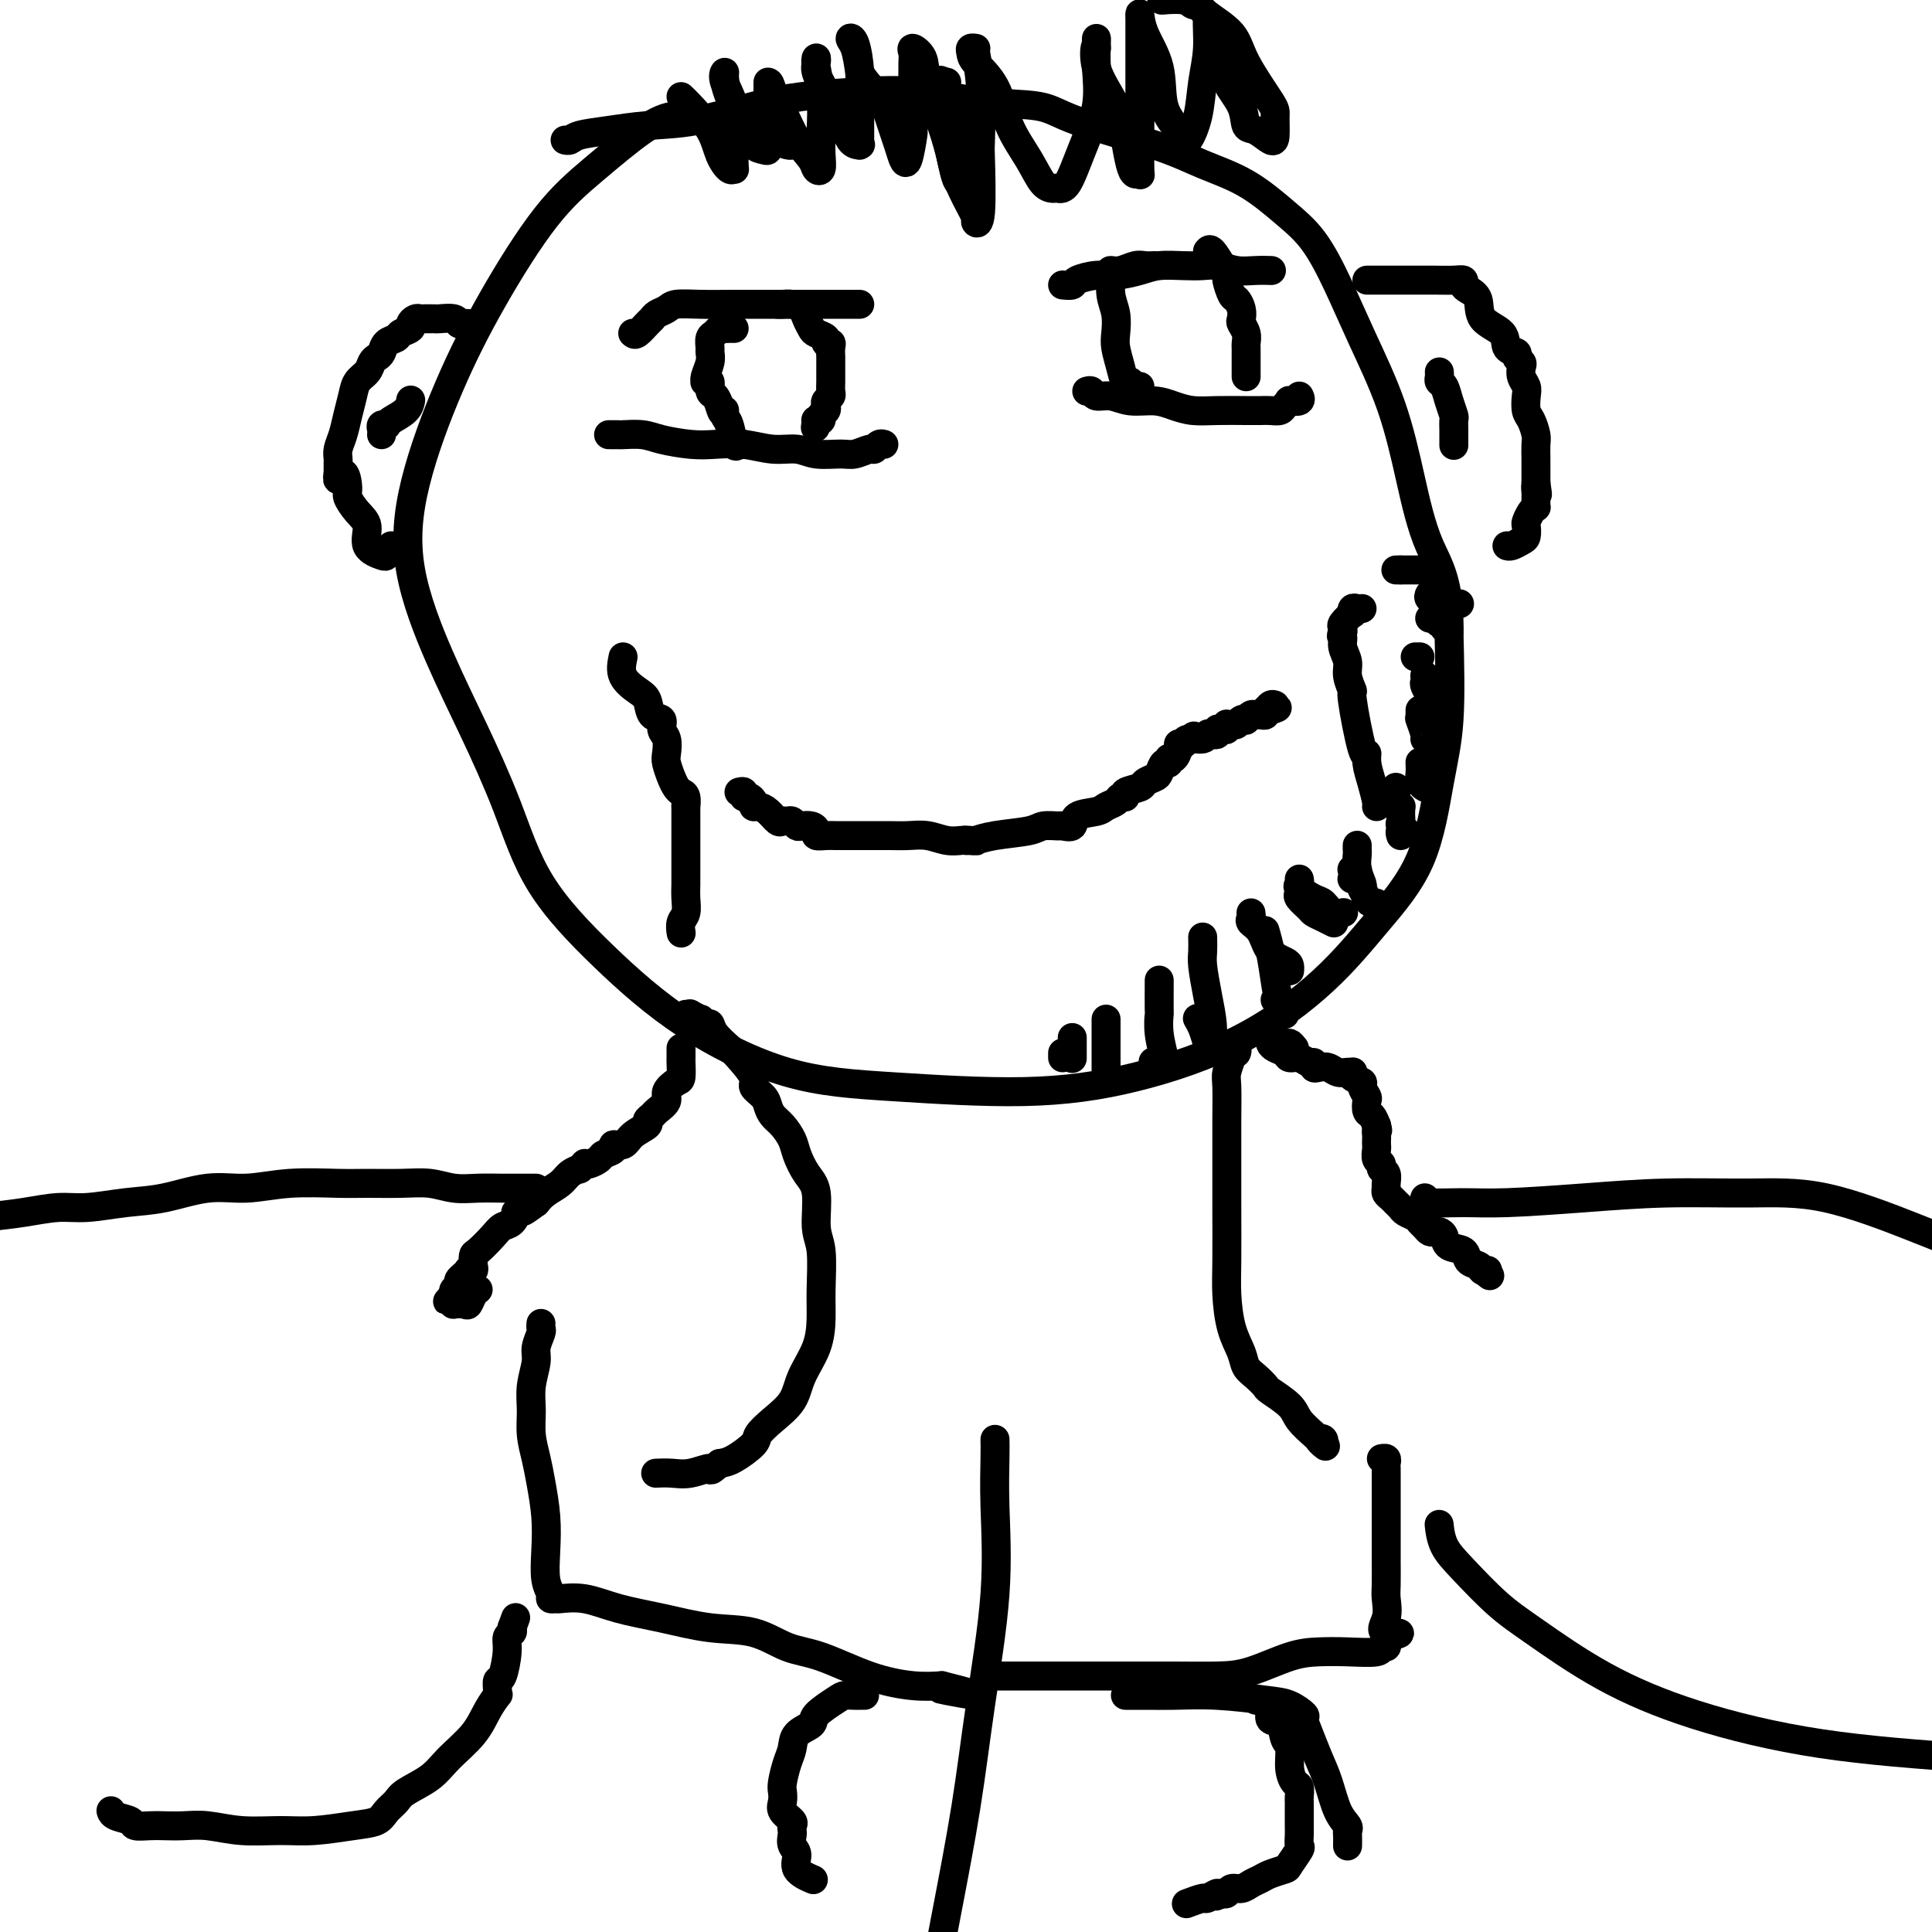 <svg viewBox='0 0 400 400' version='1.1' xmlns='http://www.w3.org/2000/svg' xmlns:xlink='http://www.w3.org/1999/xlink'><g fill='none' stroke='#000000' stroke-width='6' stroke-linecap='round' stroke-linejoin='round'><path d='M165,30c-0.384,-0.026 -0.768,-0.052 -1,0c-0.232,0.052 -0.311,0.183 -1,0c-0.689,-0.183 -1.988,-0.681 -3,-1c-1.012,-0.319 -1.736,-0.459 -3,-1c-1.264,-0.541 -3.069,-1.484 -5,-2c-1.931,-0.516 -3.988,-0.605 -6,-1c-2.012,-0.395 -3.977,-1.096 -6,-1c-2.023,0.096 -4.103,0.990 -7,3c-2.897,2.010 -6.611,5.135 -10,8c-3.389,2.865 -6.454,5.471 -10,10c-3.546,4.529 -7.574,10.982 -11,17c-3.426,6.018 -6.250,11.603 -9,18c-2.750,6.397 -5.426,13.607 -7,20c-1.574,6.393 -2.045,11.971 -1,18c1.045,6.029 3.605,12.511 6,18c2.395,5.489 4.625,9.986 7,15c2.375,5.014 4.894,10.544 7,16c2.106,5.456 3.797,10.837 7,16c3.203,5.163 7.918,10.107 13,15c5.082,4.893 10.532,9.736 17,14c6.468,4.264 13.954,7.949 21,10c7.046,2.051 13.651,2.469 22,3c8.349,0.531 18.441,1.176 27,1c8.559,-0.176 15.584,-1.171 23,-3c7.416,-1.829 15.222,-4.491 22,-8c6.778,-3.509 12.527,-7.864 17,-12c4.473,-4.136 7.668,-8.053 11,-12c3.332,-3.947 6.800,-7.924 9,-13c2.200,-5.076 3.131,-11.251 4,-16c0.869,-4.749 1.677,-8.071 2,-13c0.323,-4.929 0.162,-11.464 0,-18'/><path d='M300,131c0.221,-10.692 -2.225,-13.920 -4,-18c-1.775,-4.080 -2.879,-9.010 -4,-14c-1.121,-4.990 -2.261,-10.041 -4,-15c-1.739,-4.959 -4.079,-9.828 -6,-14c-1.921,-4.172 -3.425,-7.648 -5,-11c-1.575,-3.352 -3.222,-6.579 -5,-9c-1.778,-2.421 -3.686,-4.034 -6,-6c-2.314,-1.966 -5.032,-4.285 -8,-6c-2.968,-1.715 -6.185,-2.825 -9,-4c-2.815,-1.175 -5.227,-2.413 -10,-4c-4.773,-1.587 -11.905,-3.522 -16,-5c-4.095,-1.478 -5.152,-2.499 -8,-3c-2.848,-0.501 -7.487,-0.483 -12,-1c-4.513,-0.517 -8.899,-1.568 -13,-2c-4.101,-0.432 -7.917,-0.246 -12,0c-4.083,0.246 -8.431,0.552 -12,1c-3.569,0.448 -6.357,1.037 -10,2c-3.643,0.963 -8.142,2.300 -12,3c-3.858,0.700 -7.076,0.762 -10,1c-2.924,0.238 -5.554,0.652 -8,1c-2.446,0.348 -4.707,0.629 -6,1c-1.293,0.371 -1.617,0.831 -2,1c-0.383,0.169 -0.824,0.048 -1,0c-0.176,-0.048 -0.088,-0.024 0,0'/><path d='M129,136c-0.283,1.388 -0.565,2.777 0,4c0.565,1.223 1.979,2.281 3,3c1.021,0.719 1.650,1.097 2,2c0.350,0.903 0.420,2.329 1,3c0.580,0.671 1.671,0.587 2,1c0.329,0.413 -0.105,1.321 0,2c0.105,0.679 0.749,1.127 1,2c0.251,0.873 0.108,2.171 0,3c-0.108,0.829 -0.183,1.190 0,2c0.183,0.810 0.623,2.068 1,3c0.377,0.932 0.689,1.538 1,2c0.311,0.462 0.619,0.778 1,1c0.381,0.222 0.834,0.348 1,1c0.166,0.652 0.044,1.829 0,2c-0.044,0.171 -0.012,-0.663 0,0c0.012,0.663 0.003,2.824 0,4c-0.003,1.176 -0.001,1.367 0,2c0.001,0.633 0.001,1.706 0,3c-0.001,1.294 -0.004,2.807 0,4c0.004,1.193 0.015,2.064 0,3c-0.015,0.936 -0.057,1.936 0,3c0.057,1.064 0.211,2.192 0,3c-0.211,0.808 -0.788,1.294 -1,2c-0.212,0.706 -0.061,1.630 0,2c0.061,0.370 0.030,0.185 0,0'/><path d='M153,164c0.445,-0.119 0.889,-0.238 1,0c0.111,0.238 -0.112,0.834 0,1c0.112,0.166 0.557,-0.097 1,0c0.443,0.097 0.882,0.555 1,1c0.118,0.445 -0.085,0.875 0,1c0.085,0.125 0.456,-0.057 1,0c0.544,0.057 1.259,0.354 2,1c0.741,0.646 1.508,1.641 2,2c0.492,0.359 0.708,0.082 1,0c0.292,-0.082 0.659,0.030 1,0c0.341,-0.030 0.656,-0.201 1,0c0.344,0.201 0.718,0.776 1,1c0.282,0.224 0.474,0.099 1,0c0.526,-0.099 1.387,-0.170 2,0c0.613,0.170 0.978,0.581 1,1c0.022,0.419 -0.299,0.844 0,1c0.299,0.156 1.216,0.042 2,0c0.784,-0.042 1.434,-0.011 2,0c0.566,0.011 1.050,0.002 2,0c0.950,-0.002 2.368,0.003 4,0c1.632,-0.003 3.477,-0.015 5,0c1.523,0.015 2.723,0.056 4,0c1.277,-0.056 2.631,-0.211 4,0c1.369,0.211 2.753,0.788 4,1c1.247,0.212 2.356,0.061 3,0c0.644,-0.061 0.822,-0.030 1,0'/><path d='M200,174c4.432,0.158 1.012,0.054 0,0c-1.012,-0.054 0.385,-0.057 1,0c0.615,0.057 0.449,0.173 1,0c0.551,-0.173 1.820,-0.635 4,-1c2.180,-0.365 5.271,-0.632 7,-1c1.729,-0.368 2.095,-0.837 3,-1c0.905,-0.163 2.347,-0.018 3,0c0.653,0.018 0.517,-0.089 1,0c0.483,0.089 1.586,0.375 2,0c0.414,-0.375 0.138,-1.411 1,-2c0.862,-0.589 2.863,-0.731 4,-1c1.137,-0.269 1.412,-0.663 2,-1c0.588,-0.337 1.489,-0.615 2,-1c0.511,-0.385 0.633,-0.877 1,-1c0.367,-0.123 0.981,0.121 1,0c0.019,-0.121 -0.556,-0.609 0,-1c0.556,-0.391 2.243,-0.687 3,-1c0.757,-0.313 0.585,-0.643 1,-1c0.415,-0.357 1.417,-0.741 2,-1c0.583,-0.259 0.747,-0.393 1,-1c0.253,-0.607 0.593,-1.686 1,-2c0.407,-0.314 0.879,0.136 1,0c0.121,-0.136 -0.108,-0.860 0,-1c0.108,-0.140 0.555,0.303 1,0c0.445,-0.303 0.889,-1.351 1,-2c0.111,-0.649 -0.111,-0.900 0,-1c0.111,-0.100 0.556,-0.050 1,0'/><path d='M245,154c3.833,-2.833 1.917,-1.417 0,0'/><path d='M245,154c0.058,-0.242 0.201,-0.849 1,-1c0.799,-0.151 2.252,0.152 3,0c0.748,-0.152 0.792,-0.759 1,-1c0.208,-0.241 0.581,-0.116 1,0c0.419,0.116 0.883,0.223 1,0c0.117,-0.223 -0.113,-0.778 0,-1c0.113,-0.222 0.569,-0.112 1,0c0.431,0.112 0.836,0.227 1,0c0.164,-0.227 0.085,-0.797 0,-1c-0.085,-0.203 -0.176,-0.041 0,0c0.176,0.041 0.621,-0.041 1,0c0.379,0.041 0.693,0.203 1,0c0.307,-0.203 0.607,-0.772 1,-1c0.393,-0.228 0.879,-0.114 1,0c0.121,0.114 -0.121,0.228 0,0c0.121,-0.228 0.606,-0.797 1,-1c0.394,-0.203 0.697,-0.041 1,0c0.303,0.041 0.607,-0.041 1,0c0.393,0.041 0.875,0.203 1,0c0.125,-0.203 -0.107,-0.772 0,-1c0.107,-0.228 0.554,-0.114 1,0'/><path d='M263,147c2.801,-1.022 0.802,-0.078 0,0c-0.802,0.078 -0.408,-0.710 0,-1c0.408,-0.290 0.831,-0.083 1,0c0.169,0.083 0.085,0.041 0,0'/><path d='M126,90c0.832,-0.006 1.664,-0.012 2,0c0.336,0.012 0.177,0.042 1,0c0.823,-0.042 2.627,-0.156 4,0c1.373,0.156 2.316,0.582 4,1c1.684,0.418 4.110,0.829 6,1c1.890,0.171 3.245,0.102 5,0c1.755,-0.102 3.909,-0.238 6,0c2.091,0.238 4.120,0.849 6,1c1.880,0.151 3.610,-0.160 5,0c1.390,0.160 2.438,0.790 4,1c1.562,0.210 3.637,-0.000 5,0c1.363,0.000 2.015,0.210 3,0c0.985,-0.210 2.302,-0.841 3,-1c0.698,-0.159 0.775,0.154 1,0c0.225,-0.154 0.596,-0.773 1,-1c0.404,-0.227 0.839,-0.061 1,0c0.161,0.061 0.046,0.017 0,0c-0.046,-0.017 -0.023,-0.009 0,0'/><path d='M131,69c0.222,0.203 0.444,0.405 1,0c0.556,-0.405 1.445,-1.419 2,-2c0.555,-0.581 0.775,-0.730 1,-1c0.225,-0.270 0.455,-0.661 1,-1c0.545,-0.339 1.406,-0.627 2,-1c0.594,-0.373 0.922,-0.832 2,-1c1.078,-0.168 2.905,-0.045 5,0c2.095,0.045 4.459,0.012 7,0c2.541,-0.012 5.258,-0.003 8,0c2.742,0.003 5.509,0.001 8,0c2.491,-0.001 4.706,-0.000 6,0c1.294,0.000 1.666,0.000 2,0c0.334,-0.000 0.628,-0.000 1,0c0.372,0.000 0.820,0.000 1,0c0.180,-0.000 0.090,-0.000 0,0'/><path d='M152,68c-0.334,-0.007 -0.668,-0.014 -1,0c-0.332,0.014 -0.663,0.049 -1,0c-0.337,-0.049 -0.679,-0.182 -1,0c-0.321,0.182 -0.621,0.681 -1,1c-0.379,0.319 -0.837,0.460 -1,1c-0.163,0.540 -0.029,1.479 0,2c0.029,0.521 -0.046,0.623 0,1c0.046,0.377 0.212,1.027 0,2c-0.212,0.973 -0.804,2.268 -1,3c-0.196,0.732 0.003,0.902 0,1c-0.003,0.098 -0.208,0.123 0,0c0.208,-0.123 0.829,-0.394 1,0c0.171,0.394 -0.108,1.452 0,2c0.108,0.548 0.602,0.585 1,1c0.398,0.415 0.699,1.207 1,2'/><path d='M149,84c0.549,2.347 0.920,1.213 1,1c0.080,-0.213 -0.133,0.493 0,1c0.133,0.507 0.610,0.815 1,2c0.390,1.185 0.692,3.245 1,4c0.308,0.755 0.621,0.203 1,0c0.379,-0.203 0.822,-0.058 1,0c0.178,0.058 0.089,0.029 0,0'/><path d='M161,63c0.251,0.018 0.501,0.036 1,0c0.499,-0.036 1.246,-0.126 2,0c0.754,0.126 1.516,0.467 2,1c0.484,0.533 0.689,1.257 1,2c0.311,0.743 0.728,1.505 1,2c0.272,0.495 0.399,0.723 1,1c0.601,0.277 1.678,0.604 2,1c0.322,0.396 -0.110,0.862 0,1c0.110,0.138 0.761,-0.051 1,0c0.239,0.051 0.064,0.342 0,1c-0.064,0.658 -0.017,1.682 0,2c0.017,0.318 0.005,-0.069 0,0c-0.005,0.069 -0.001,0.595 0,1c0.001,0.405 0.000,0.690 0,1c-0.000,0.310 0.001,0.646 0,1c-0.001,0.354 -0.004,0.725 0,1c0.004,0.275 0.015,0.455 0,1c-0.015,0.545 -0.055,1.456 0,2c0.055,0.544 0.207,0.723 0,1c-0.207,0.277 -0.772,0.652 -1,1c-0.228,0.348 -0.117,0.668 0,1c0.117,0.332 0.242,0.678 0,1c-0.242,0.322 -0.849,0.622 -1,1c-0.151,0.378 0.155,0.833 0,1c-0.155,0.167 -0.773,0.045 -1,0c-0.227,-0.045 -0.065,-0.013 0,0c0.065,0.013 0.032,0.006 0,0'/><path d='M169,87c-0.333,2.667 -0.167,1.333 0,0'/><path d='M220,59c0.830,0.081 1.660,0.163 2,0c0.340,-0.163 0.189,-0.569 1,-1c0.811,-0.431 2.583,-0.886 4,-1c1.417,-0.114 2.480,0.113 4,0c1.520,-0.113 3.498,-0.567 5,-1c1.502,-0.433 2.530,-0.844 4,-1c1.470,-0.156 3.383,-0.056 5,0c1.617,0.056 2.938,0.068 4,0c1.062,-0.068 1.864,-0.214 3,0c1.136,0.214 2.605,0.789 4,1c1.395,0.211 2.714,0.056 4,0c1.286,-0.056 2.539,-0.015 3,0c0.461,0.015 0.132,0.004 0,0c-0.132,-0.004 -0.066,-0.002 0,0'/><path d='M225,81c0.377,-0.122 0.754,-0.244 1,0c0.246,0.244 0.361,0.853 1,1c0.639,0.147 1.801,-0.167 3,0c1.199,0.167 2.436,0.815 4,1c1.564,0.185 3.454,-0.094 5,0c1.546,0.094 2.746,0.561 4,1c1.254,0.439 2.562,0.849 4,1c1.438,0.151 3.005,0.041 5,0c1.995,-0.041 4.418,-0.014 6,0c1.582,0.014 2.323,0.014 3,0c0.677,-0.014 1.290,-0.043 2,0c0.710,0.043 1.518,0.156 2,0c0.482,-0.156 0.637,-0.581 1,-1c0.363,-0.419 0.934,-0.830 1,-1c0.066,-0.170 -0.374,-0.097 0,0c0.374,0.097 1.562,0.218 2,0c0.438,-0.218 0.125,-0.777 0,-1c-0.125,-0.223 -0.063,-0.112 0,0'/><path d='M239,55c-0.693,0.031 -1.387,0.061 -2,0c-0.613,-0.061 -1.146,-0.215 -2,0c-0.854,0.215 -2.029,0.797 -3,1c-0.971,0.203 -1.738,0.025 -2,0c-0.262,-0.025 -0.018,0.103 0,1c0.018,0.897 -0.188,2.564 0,4c0.188,1.436 0.771,2.641 1,4c0.229,1.359 0.104,2.871 0,4c-0.104,1.129 -0.186,1.876 0,3c0.186,1.124 0.641,2.627 1,4c0.359,1.373 0.622,2.617 1,3c0.378,0.383 0.872,-0.093 1,0c0.128,0.093 -0.110,0.757 0,1c0.110,0.243 0.568,0.065 1,0c0.432,-0.065 0.838,-0.019 1,0c0.162,0.019 0.081,0.009 0,0'/><path d='M250,52c0.228,-0.281 0.456,-0.562 1,0c0.544,0.562 1.402,1.967 2,3c0.598,1.033 0.934,1.694 1,2c0.066,0.306 -0.140,0.257 0,1c0.140,0.743 0.625,2.278 1,3c0.375,0.722 0.640,0.630 1,1c0.360,0.370 0.814,1.202 1,2c0.186,0.798 0.102,1.560 0,2c-0.102,0.440 -0.224,0.556 0,1c0.224,0.444 0.792,1.214 1,2c0.208,0.786 0.056,1.587 0,2c-0.056,0.413 -0.015,0.439 0,1c0.015,0.561 0.004,1.656 0,2c-0.004,0.344 -0.001,-0.062 0,0c0.001,0.062 0.000,0.591 0,1c-0.000,0.409 -0.000,0.697 0,1c0.000,0.303 0.000,0.620 0,1c-0.000,0.380 -0.000,0.823 0,1c0.000,0.177 0.000,0.089 0,0'/><path d='M289,118c0.000,0.000 1.000,0.000 1,0'/><path d='M290,118c0.329,0.000 0.652,-0.000 1,0c0.348,0.000 0.723,-0.000 1,0c0.277,0.000 0.457,0.000 1,0c0.543,0.000 1.449,0.000 2,0c0.551,0.000 0.747,0.000 1,0c0.253,-0.000 0.561,0.000 1,0c0.439,0.000 1.007,0.000 1,0c-0.007,0.000 -0.590,0.000 -1,0c-0.410,0.000 -0.649,0.000 -1,0c-0.351,0.000 -0.815,-0.000 -1,0c-0.185,0.000 -0.093,0.000 0,0'/><path d='M296,123c-0.182,0.309 -0.364,0.619 0,1c0.364,0.381 1.273,0.834 2,1c0.727,0.166 1.273,0.045 2,0c0.727,-0.045 1.636,-0.013 2,0c0.364,0.013 0.182,0.006 0,0'/><path d='M296,128c0.342,-0.121 0.684,-0.243 1,0c0.316,0.243 0.607,0.850 1,1c0.393,0.150 0.889,-0.156 1,0c0.111,0.156 -0.162,0.773 0,1c0.162,0.227 0.761,0.065 1,0c0.239,-0.065 0.120,-0.032 0,0'/><path d='M293,136c0.423,0.000 0.845,0.000 1,0c0.155,0.000 0.042,0.000 0,0c-0.042,0.000 -0.012,0.000 0,0c0.012,0.000 0.006,0.000 0,0'/><path d='M295,140c-0.008,-0.098 -0.016,-0.195 0,0c0.016,0.195 0.057,0.683 0,1c-0.057,0.317 -0.211,0.463 0,1c0.211,0.537 0.789,1.463 1,2c0.211,0.537 0.057,0.683 0,1c-0.057,0.317 -0.016,0.805 0,1c0.016,0.195 0.008,0.098 0,0'/><path d='M294,147c0.002,0.315 0.004,0.631 0,1c-0.004,0.369 -0.015,0.793 0,1c0.015,0.207 0.057,0.199 0,0c-0.057,-0.199 -0.211,-0.589 0,0c0.211,0.589 0.789,2.158 1,3c0.211,0.842 0.057,0.957 0,1c-0.057,0.043 -0.016,0.012 0,0c0.016,-0.012 0.008,-0.006 0,0'/><path d='M294,158c-0.008,-0.174 -0.016,-0.348 0,0c0.016,0.348 0.056,1.217 0,2c-0.056,0.783 -0.207,1.480 0,2c0.207,0.520 0.774,0.863 1,1c0.226,0.137 0.113,0.069 0,0'/><path d='M289,163c0.002,0.332 0.004,0.663 0,1c-0.004,0.337 -0.015,0.679 0,1c0.015,0.321 0.057,0.622 0,1c-0.057,0.378 -0.211,0.833 0,1c0.211,0.167 0.788,0.045 1,0c0.212,-0.045 0.061,-0.013 0,0c-0.061,0.013 -0.030,0.006 0,0'/><path d='M290,168c-0.010,0.331 -0.021,0.662 0,1c0.021,0.338 0.072,0.683 0,1c-0.072,0.317 -0.268,0.607 0,1c0.268,0.393 1.000,0.889 1,1c0.000,0.111 -0.731,-0.162 -1,0c-0.269,0.162 -0.077,0.761 0,1c0.077,0.239 0.038,0.120 0,0'/><path d='M281,175c-0.008,0.378 -0.016,0.756 0,1c0.016,0.244 0.057,0.353 0,1c-0.057,0.647 -0.211,1.833 0,3c0.211,1.167 0.788,2.314 1,3c0.212,0.686 0.061,0.910 0,1c-0.061,0.090 -0.030,0.045 0,0'/><path d='M282,184c-0.091,-0.194 -0.182,-0.388 0,0c0.182,0.388 0.637,1.358 1,2c0.363,0.642 0.633,0.956 1,1c0.367,0.044 0.829,-0.180 1,0c0.171,0.180 0.049,0.766 0,1c-0.049,0.234 -0.024,0.117 0,0'/><path d='M280,180c0.031,-0.006 0.062,-0.012 0,0c-0.062,0.012 -0.216,0.042 0,0c0.216,-0.042 0.804,-0.155 1,0c0.196,0.155 0.000,0.577 0,1c0.000,0.423 0.196,0.845 0,1c-0.196,0.155 -0.784,0.042 -1,0c-0.216,-0.042 -0.062,-0.012 0,0c0.062,0.012 0.031,0.006 0,0'/><path d='M269,182c0.078,0.366 0.156,0.733 0,1c-0.156,0.267 -0.546,0.436 0,1c0.546,0.564 2.027,1.524 3,2c0.973,0.476 1.436,0.468 2,1c0.564,0.532 1.229,1.605 2,2c0.771,0.395 1.649,0.113 2,0c0.351,-0.113 0.176,-0.056 0,0'/><path d='M269,185c-0.208,0.221 -0.416,0.441 0,1c0.416,0.559 1.457,1.456 2,2c0.543,0.544 0.589,0.733 1,1c0.411,0.267 1.188,0.610 2,1c0.812,0.390 1.661,0.826 2,1c0.339,0.174 0.170,0.087 0,0'/><path d='M259,189c0.050,0.341 0.101,0.683 0,1c-0.101,0.317 -0.353,0.610 0,1c0.353,0.390 1.310,0.879 2,2c0.690,1.121 1.113,2.875 2,4c0.887,1.125 2.238,1.621 3,2c0.762,0.379 0.936,0.640 1,1c0.064,0.360 0.018,0.817 0,1c-0.018,0.183 -0.009,0.091 0,0'/><path d='M262,193c-0.088,-0.306 -0.177,-0.612 0,0c0.177,0.612 0.619,2.143 1,4c0.381,1.857 0.701,4.039 1,6c0.299,1.961 0.577,3.702 1,5c0.423,1.298 0.990,2.152 1,2c0.010,-0.152 -0.536,-1.310 -1,-2c-0.464,-0.690 -0.847,-0.911 -1,-1c-0.153,-0.089 -0.077,-0.044 0,0'/><path d='M249,194c0.022,1.069 0.044,2.138 0,3c-0.044,0.862 -0.155,1.518 0,3c0.155,1.482 0.574,3.789 1,6c0.426,2.211 0.857,4.324 1,6c0.143,1.676 -0.004,2.915 0,4c0.004,1.085 0.159,2.017 0,2c-0.159,-0.017 -0.630,-0.984 -1,-2c-0.370,-1.016 -0.638,-2.081 -1,-3c-0.362,-0.919 -0.818,-1.691 -1,-2c-0.182,-0.309 -0.091,-0.154 0,0'/><path d='M240,203c0.002,-0.135 0.005,-0.271 0,1c-0.005,1.271 -0.016,3.947 0,5c0.016,1.053 0.059,0.483 0,1c-0.059,0.517 -0.219,2.121 0,4c0.219,1.879 0.818,4.034 1,5c0.182,0.966 -0.054,0.743 0,1c0.054,0.257 0.399,0.992 0,1c-0.399,0.008 -1.543,-0.712 -2,-1c-0.457,-0.288 -0.229,-0.144 0,0'/><path d='M229,211c0.000,0.721 0.000,1.442 0,2c0.000,0.558 -0.000,0.952 0,2c0.000,1.048 0.000,2.750 0,4c0.000,1.250 0.000,2.048 0,3c0.000,0.952 -0.000,2.059 0,2c0.000,-0.059 0.000,-1.285 0,-2c0.000,-0.715 0.000,-0.919 0,-1c0.000,-0.081 0.000,-0.041 0,0'/><path d='M222,215c0.000,-0.166 0.000,-0.332 0,0c0.000,0.332 -0.000,1.161 0,2c0.000,0.839 0.000,1.687 0,2c0.000,0.313 0.000,0.089 0,0c-0.000,-0.089 0.000,-0.045 0,0'/><path d='M220,218c0.000,0.422 0.000,0.844 0,1c0.000,0.156 0.000,0.044 0,0c-0.000,-0.044 0.000,-0.022 0,0'/><path d='M142,210c0.485,0.033 0.970,0.065 1,0c0.030,-0.065 -0.395,-0.229 0,0c0.395,0.229 1.609,0.851 2,1c0.391,0.149 -0.043,-0.174 0,0c0.043,0.174 0.562,0.845 1,1c0.438,0.155 0.795,-0.208 1,0c0.205,0.208 0.260,0.986 1,2c0.740,1.014 2.167,2.264 3,3c0.833,0.736 1.074,0.960 2,2c0.926,1.040 2.538,2.898 3,4c0.462,1.102 -0.224,1.449 0,2c0.224,0.551 1.359,1.306 2,2c0.641,0.694 0.787,1.329 1,2c0.213,0.671 0.493,1.380 1,2c0.507,0.620 1.240,1.152 2,2c0.760,0.848 1.548,2.012 2,3c0.452,0.988 0.570,1.800 1,3c0.430,1.200 1.173,2.788 2,4c0.827,1.212 1.739,2.048 2,4c0.261,1.952 -0.127,5.020 0,7c0.127,1.980 0.770,2.871 1,5c0.230,2.129 0.047,5.496 0,8c-0.047,2.504 0.042,4.144 0,6c-0.042,1.856 -0.215,3.929 -1,6c-0.785,2.071 -2.183,4.139 -3,6c-0.817,1.861 -1.055,3.514 -2,5c-0.945,1.486 -2.599,2.804 -4,4c-1.401,1.196 -2.551,2.269 -3,3c-0.449,0.731 -0.198,1.120 -1,2c-0.802,0.880 -2.658,2.251 -4,3c-1.342,0.749 -2.171,0.874 -3,1'/><path d='M149,303c-2.583,2.177 -1.540,1.119 -2,1c-0.460,-0.119 -2.422,0.700 -4,1c-1.578,0.300 -2.771,0.081 -4,0c-1.229,-0.081 -2.494,-0.023 -3,0c-0.506,0.023 -0.253,0.012 0,0'/><path d='M256,218c0.113,-0.285 0.226,-0.569 0,-1c-0.226,-0.431 -0.792,-1.008 -1,-1c-0.208,0.008 -0.060,0.600 0,1c0.060,0.400 0.030,0.607 0,1c-0.030,0.393 -0.061,0.972 0,1c0.061,0.028 0.212,-0.494 0,0c-0.212,0.494 -0.789,2.006 -1,3c-0.211,0.994 -0.056,1.472 0,3c0.056,1.528 0.015,4.107 0,7c-0.015,2.893 -0.002,6.100 0,9c0.002,2.900 -0.007,5.493 0,9c0.007,3.507 0.028,7.926 0,11c-0.028,3.074 -0.107,4.801 0,7c0.107,2.199 0.400,4.870 1,7c0.600,2.130 1.506,3.721 2,5c0.494,1.279 0.577,2.247 1,3c0.423,0.753 1.186,1.292 2,2c0.814,0.708 1.679,1.584 2,2c0.321,0.416 0.099,0.373 1,1c0.901,0.627 2.924,1.924 4,3c1.076,1.076 1.203,1.931 2,3c0.797,1.069 2.263,2.353 3,3c0.737,0.647 0.744,0.658 1,1c0.256,0.342 0.761,1.015 1,1c0.239,-0.015 0.211,-0.719 0,-1c-0.211,-0.281 -0.606,-0.141 -1,0'/><path d='M273,298c2.500,2.500 1.250,1.250 0,0'/><path d='M141,217c-0.001,0.317 -0.002,0.633 0,1c0.002,0.367 0.007,0.784 0,1c-0.007,0.216 -0.024,0.232 0,1c0.024,0.768 0.091,2.290 0,3c-0.091,0.710 -0.338,0.610 -1,1c-0.662,0.390 -1.737,1.270 -2,2c-0.263,0.730 0.286,1.308 0,2c-0.286,0.692 -1.407,1.497 -2,2c-0.593,0.503 -0.658,0.703 -1,1c-0.342,0.297 -0.961,0.692 -1,1c-0.039,0.308 0.503,0.530 0,1c-0.503,0.470 -2.051,1.187 -3,2c-0.949,0.813 -1.300,1.723 -2,2c-0.700,0.277 -1.749,-0.080 -2,0c-0.251,0.080 0.297,0.596 0,1c-0.297,0.404 -1.437,0.696 -2,1c-0.563,0.304 -0.547,0.621 -1,1c-0.453,0.379 -1.374,0.819 -2,1c-0.626,0.181 -0.959,0.103 -1,0c-0.041,-0.103 0.208,-0.232 0,0c-0.208,0.232 -0.874,0.825 -1,1c-0.126,0.175 0.290,-0.066 0,0c-0.290,0.066 -1.284,0.440 -2,1c-0.716,0.560 -1.154,1.304 -2,2c-0.846,0.696 -2.099,1.342 -3,2c-0.901,0.658 -1.451,1.329 -2,2'/><path d='M111,249c-4.197,3.097 -2.188,1.340 -2,1c0.188,-0.340 -1.443,0.737 -2,1c-0.557,0.263 -0.040,-0.287 0,0c0.040,0.287 -0.395,1.410 -1,2c-0.605,0.590 -1.378,0.648 -2,1c-0.622,0.352 -1.094,0.998 -2,2c-0.906,1.002 -2.247,2.360 -3,3c-0.753,0.640 -0.919,0.563 -1,1c-0.081,0.437 -0.077,1.388 0,2c0.077,0.612 0.227,0.885 0,1c-0.227,0.115 -0.832,0.072 -1,0c-0.168,-0.072 0.099,-0.173 0,0c-0.099,0.173 -0.566,0.620 -1,1c-0.434,0.380 -0.834,0.694 -1,1c-0.166,0.306 -0.097,0.604 0,1c0.097,0.396 0.222,0.890 0,1c-0.222,0.110 -0.790,-0.163 -1,0c-0.210,0.163 -0.060,0.761 0,1c0.060,0.239 0.030,0.120 0,0'/><path d='M94,268c-2.628,2.895 -0.697,0.632 0,0c0.697,-0.632 0.162,0.368 0,1c-0.162,0.632 0.050,0.895 0,1c-0.050,0.105 -0.364,0.053 0,0c0.364,-0.053 1.404,-0.105 2,0c0.596,0.105 0.747,0.368 1,0c0.253,-0.368 0.606,-1.368 1,-2c0.394,-0.632 0.827,-0.895 1,-1c0.173,-0.105 0.087,-0.053 0,0'/><path d='M268,217c-0.362,-0.451 -0.725,-0.903 -1,-1c-0.275,-0.097 -0.464,0.159 -1,0c-0.536,-0.159 -1.419,-0.733 -2,-1c-0.581,-0.267 -0.861,-0.225 -1,0c-0.139,0.225 -0.136,0.634 0,1c0.136,0.366 0.407,0.691 1,1c0.593,0.309 1.508,0.604 2,1c0.492,0.396 0.562,0.894 1,1c0.438,0.106 1.244,-0.182 2,0c0.756,0.182 1.462,0.832 2,1c0.538,0.168 0.906,-0.147 1,0c0.094,0.147 -0.088,0.757 0,1c0.088,0.243 0.444,0.118 1,0c0.556,-0.118 1.312,-0.228 2,0c0.688,0.228 1.306,0.796 2,1c0.694,0.204 1.462,0.044 2,0c0.538,-0.044 0.847,0.029 1,0c0.153,-0.029 0.150,-0.158 0,0c-0.150,0.158 -0.446,0.605 0,1c0.446,0.395 1.635,0.740 2,1c0.365,0.260 -0.096,0.436 0,1c0.096,0.564 0.747,1.516 1,2c0.253,0.484 0.109,0.501 0,1c-0.109,0.499 -0.183,1.481 0,2c0.183,0.519 0.624,0.577 1,1c0.376,0.423 0.688,1.212 1,2'/><path d='M285,233c0.464,1.571 0.125,0.997 0,1c-0.125,0.003 -0.034,0.582 0,1c0.034,0.418 0.013,0.675 0,1c-0.013,0.325 -0.019,0.717 0,1c0.019,0.283 0.061,0.456 0,1c-0.061,0.544 -0.227,1.459 0,2c0.227,0.541 0.846,0.708 1,1c0.154,0.292 -0.156,0.708 0,1c0.156,0.292 0.777,0.459 1,1c0.223,0.541 0.049,1.454 0,2c-0.049,0.546 0.029,0.724 0,1c-0.029,0.276 -0.163,0.651 0,1c0.163,0.349 0.625,0.671 1,1c0.375,0.329 0.664,0.666 1,1c0.336,0.334 0.720,0.667 1,1c0.280,0.333 0.456,0.667 1,1c0.544,0.333 1.455,0.664 2,1c0.545,0.336 0.723,0.678 1,1c0.277,0.322 0.652,0.624 1,1c0.348,0.376 0.668,0.826 1,1c0.332,0.174 0.674,0.073 1,0c0.326,-0.073 0.636,-0.118 1,0c0.364,0.118 0.784,0.398 1,1c0.216,0.602 0.230,1.524 1,2c0.770,0.476 2.296,0.506 3,1c0.704,0.494 0.585,1.453 1,2c0.415,0.547 1.362,0.683 2,1c0.638,0.317 0.965,0.817 1,1c0.035,0.183 -0.221,0.049 0,0c0.221,-0.049 0.920,-0.014 1,0c0.080,0.014 -0.460,0.007 -1,0'/><path d='M307,263c2.800,2.178 0.800,0.622 0,0c-0.800,-0.622 -0.400,-0.311 0,0'/><path d='M111,246c-0.354,-0.000 -0.709,-0.000 -1,0c-0.291,0.000 -0.520,0.001 -1,0c-0.480,-0.001 -1.211,-0.004 -2,0c-0.789,0.004 -1.636,0.015 -3,0c-1.364,-0.015 -3.246,-0.057 -5,0c-1.754,0.057 -3.381,0.212 -5,0c-1.619,-0.212 -3.231,-0.790 -5,-1c-1.769,-0.210 -3.696,-0.052 -6,0c-2.304,0.052 -4.986,-0.002 -7,0c-2.014,0.002 -3.358,0.060 -6,0c-2.642,-0.060 -6.580,-0.238 -10,0c-3.420,0.238 -6.322,0.891 -9,1c-2.678,0.109 -5.134,-0.325 -8,0c-2.866,0.325 -6.143,1.411 -9,2c-2.857,0.589 -5.293,0.683 -8,1c-2.707,0.317 -5.684,0.858 -8,1c-2.316,0.142 -3.970,-0.116 -6,0c-2.030,0.116 -4.437,0.604 -7,1c-2.563,0.396 -5.281,0.698 -8,1'/><path d='M295,248c-0.198,0.429 -0.396,0.857 1,1c1.396,0.143 4.387,0.000 7,0c2.613,-0.000 4.849,0.142 9,0c4.151,-0.142 10.218,-0.569 16,-1c5.782,-0.431 11.279,-0.867 17,-1c5.721,-0.133 11.668,0.036 17,0c5.332,-0.036 10.051,-0.279 16,1c5.949,1.279 13.128,4.080 18,6c4.872,1.920 7.436,2.960 10,4'/><path d='M23,375c-0.025,-0.091 -0.050,-0.182 0,0c0.050,0.182 0.176,0.637 1,1c0.824,0.363 2.348,0.633 3,1c0.652,0.367 0.433,0.829 1,1c0.567,0.171 1.919,0.050 3,0c1.081,-0.050 1.890,-0.028 3,0c1.110,0.028 2.520,0.061 4,0c1.480,-0.061 3.031,-0.216 5,0c1.969,0.216 4.355,0.802 7,1c2.645,0.198 5.548,0.009 8,0c2.452,-0.009 4.453,0.163 7,0c2.547,-0.163 5.638,-0.662 8,-1c2.362,-0.338 3.994,-0.516 5,-1c1.006,-0.484 1.387,-1.276 2,-2c0.613,-0.724 1.459,-1.382 2,-2c0.541,-0.618 0.777,-1.197 2,-2c1.223,-0.803 3.431,-1.831 5,-3c1.569,-1.169 2.497,-2.481 4,-4c1.503,-1.519 3.580,-3.246 5,-5c1.420,-1.754 2.184,-3.535 3,-5c0.816,-1.465 1.686,-2.612 2,-3c0.314,-0.388 0.074,-0.015 0,0c-0.074,0.015 0.018,-0.328 0,-1c-0.018,-0.672 -0.145,-1.671 0,-2c0.145,-0.329 0.561,0.014 1,-1c0.439,-1.014 0.901,-3.385 1,-5c0.099,-1.615 -0.166,-2.473 0,-3c0.166,-0.527 0.762,-0.722 1,-1c0.238,-0.278 0.119,-0.639 0,-1'/><path d='M106,337c1.333,-3.667 0.667,-1.833 0,0'/><path d='M206,298c0.020,0.953 0.039,1.906 0,4c-0.039,2.094 -0.138,5.330 0,10c0.138,4.670 0.512,10.773 0,18c-0.512,7.227 -1.910,15.576 -3,23c-1.090,7.424 -1.870,13.922 -3,21c-1.130,7.078 -2.608,14.737 -4,22c-1.392,7.263 -2.696,14.132 -4,21'/><path d='M233,351c0.231,-0.001 0.461,-0.001 1,0c0.539,0.001 1.386,0.004 2,0c0.614,-0.004 0.996,-0.013 2,0c1.004,0.013 2.631,0.049 5,0c2.369,-0.049 5.482,-0.183 9,0c3.518,0.183 7.442,0.683 10,1c2.558,0.317 3.749,0.450 5,1c1.251,0.550 2.562,1.516 3,2c0.438,0.484 0.004,0.485 0,1c-0.004,0.515 0.423,1.542 1,3c0.577,1.458 1.303,3.347 2,5c0.697,1.653 1.364,3.072 2,5c0.636,1.928 1.242,4.366 2,6c0.758,1.634 1.667,2.463 2,3c0.333,0.537 0.089,0.783 0,1c-0.089,0.217 -0.024,0.405 0,1c0.024,0.595 0.007,1.599 0,2c-0.007,0.401 -0.003,0.201 0,0'/><path d='M179,351c-0.362,-0.003 -0.725,-0.005 -1,0c-0.275,0.005 -0.463,0.018 -1,0c-0.537,-0.018 -1.422,-0.066 -2,0c-0.578,0.066 -0.848,0.248 -2,1c-1.152,0.752 -3.187,2.076 -4,3c-0.813,0.924 -0.404,1.448 -1,2c-0.596,0.552 -2.198,1.131 -3,2c-0.802,0.869 -0.803,2.029 -1,3c-0.197,0.971 -0.591,1.754 -1,3c-0.409,1.246 -0.834,2.953 -1,4c-0.166,1.047 -0.073,1.432 0,2c0.073,0.568 0.124,1.318 0,2c-0.124,0.682 -0.425,1.295 0,2c0.425,0.705 1.577,1.502 2,2c0.423,0.498 0.118,0.699 0,1c-0.118,0.301 -0.049,0.703 0,1c0.049,0.297 0.077,0.490 0,1c-0.077,0.510 -0.258,1.338 0,2c0.258,0.662 0.956,1.157 1,2c0.044,0.843 -0.565,2.035 0,3c0.565,0.965 2.304,1.704 3,2c0.696,0.296 0.348,0.148 0,0'/><path d='M112,274c-0.033,0.385 -0.065,0.769 0,1c0.065,0.231 0.228,0.308 0,1c-0.228,0.692 -0.846,2.000 -1,3c-0.154,1.000 0.158,1.691 0,3c-0.158,1.309 -0.786,3.236 -1,5c-0.214,1.764 -0.015,3.365 0,5c0.015,1.635 -0.153,3.303 0,5c0.153,1.697 0.628,3.423 1,5c0.372,1.577 0.639,3.003 1,5c0.361,1.997 0.814,4.563 1,7c0.186,2.437 0.106,4.744 0,7c-0.106,2.256 -0.239,4.461 0,6c0.239,1.539 0.848,2.411 1,3c0.152,0.589 -0.154,0.896 0,1c0.154,0.104 0.767,0.005 1,0c0.233,-0.005 0.085,0.083 1,0c0.915,-0.083 2.893,-0.337 5,0c2.107,0.337 4.344,1.263 7,2c2.656,0.737 5.731,1.284 9,2c3.269,0.716 6.730,1.603 10,2c3.270,0.397 6.348,0.306 9,1c2.652,0.694 4.879,2.172 7,3c2.121,0.828 4.135,1.005 7,2c2.865,0.995 6.579,2.806 10,4c3.421,1.194 6.549,1.770 9,2c2.451,0.230 4.226,0.115 6,0'/><path d='M195,349c12.702,3.167 3.958,1.583 1,1c-2.958,-0.583 -0.131,-0.167 1,0c1.131,0.167 0.565,0.083 0,0'/><path d='M205,347c0.175,-0.000 0.349,-0.000 1,0c0.651,0.000 1.777,0.000 3,0c1.223,-0.000 2.543,-0.000 4,0c1.457,0.000 3.053,0.000 5,0c1.947,-0.000 4.247,-0.001 7,0c2.753,0.001 5.961,0.004 9,0c3.039,-0.004 5.911,-0.015 9,0c3.089,0.015 6.396,0.056 9,0c2.604,-0.056 4.506,-0.210 7,-1c2.494,-0.790 5.581,-2.216 8,-3c2.419,-0.784 4.168,-0.927 6,-1c1.832,-0.073 3.745,-0.075 6,0c2.255,0.075 4.853,0.227 6,0c1.147,-0.227 0.844,-0.834 1,-1c0.156,-0.166 0.773,0.109 1,0c0.227,-0.109 0.065,-0.603 0,-1c-0.065,-0.397 -0.032,-0.699 0,-1'/><path d='M287,339c5.415,-1.339 1.451,-0.688 0,-1c-1.451,-0.312 -0.389,-1.589 0,-3c0.389,-1.411 0.104,-2.957 0,-4c-0.104,-1.043 -0.028,-1.584 0,-3c0.028,-1.416 0.007,-3.707 0,-5c-0.007,-1.293 -0.002,-1.588 0,-3c0.002,-1.412 0.001,-3.939 0,-5c-0.001,-1.061 -0.000,-0.654 0,-1c0.000,-0.346 0.000,-1.444 0,-2c-0.000,-0.556 0.000,-0.569 0,-1c-0.000,-0.431 -0.000,-1.281 0,-2c0.000,-0.719 0.001,-1.307 0,-2c-0.001,-0.693 -0.004,-1.492 0,-2c0.004,-0.508 0.015,-0.724 0,-1c-0.015,-0.276 -0.056,-0.610 0,-1c0.056,-0.390 0.207,-0.836 0,-1c-0.207,-0.164 -0.774,-0.047 -1,0c-0.226,0.047 -0.113,0.023 0,0'/><path d='M260,352c0.344,-0.099 0.687,-0.197 1,0c0.313,0.197 0.594,0.690 1,1c0.406,0.310 0.936,0.437 1,1c0.064,0.563 -0.337,1.560 0,2c0.337,0.440 1.414,0.321 2,1c0.586,0.679 0.683,2.156 1,3c0.317,0.844 0.856,1.056 1,2c0.144,0.944 -0.105,2.620 0,4c0.105,1.380 0.564,2.463 1,3c0.436,0.537 0.849,0.528 1,1c0.151,0.472 0.040,1.425 0,2c-0.040,0.575 -0.011,0.773 0,1c0.011,0.227 0.002,0.485 0,1c-0.002,0.515 0.001,1.288 0,2c-0.001,0.712 -0.008,1.364 0,2c0.008,0.636 0.029,1.255 0,2c-0.029,0.745 -0.109,1.614 0,2c0.109,0.386 0.405,0.289 0,1c-0.405,0.711 -1.512,2.232 -2,3c-0.488,0.768 -0.357,0.784 -1,1c-0.643,0.216 -2.060,0.631 -3,1c-0.940,0.369 -1.404,0.691 -2,1c-0.596,0.309 -1.326,0.605 -2,1c-0.674,0.395 -1.294,0.889 -2,1c-0.706,0.111 -1.498,-0.163 -2,0c-0.502,0.163 -0.715,0.761 -1,1c-0.285,0.239 -0.643,0.120 -1,0'/><path d='M253,392c-2.584,1.327 -1.043,0.146 -1,0c0.043,-0.146 -1.411,0.744 -2,1c-0.589,0.256 -0.312,-0.124 -1,0c-0.688,0.124 -2.339,0.750 -3,1c-0.661,0.250 -0.330,0.125 0,0'/><path d='M298,316c-0.037,-0.349 -0.075,-0.699 0,0c0.075,0.699 0.262,2.445 1,4c0.738,1.555 2.028,2.917 4,5c1.972,2.083 4.625,4.886 7,7c2.375,2.114 4.471,3.539 8,6c3.529,2.461 8.492,5.959 14,9c5.508,3.041 11.560,5.627 19,8c7.440,2.373 16.269,4.535 26,6c9.731,1.465 20.366,2.232 31,3'/><path d='M141,20c0.439,0.406 0.878,0.812 2,2c1.122,1.188 2.928,3.158 4,5c1.072,1.842 1.411,3.557 2,5c0.589,1.443 1.428,2.614 2,3c0.572,0.386 0.878,-0.015 1,0c0.122,0.015 0.061,0.445 0,-1c-0.061,-1.445 -0.122,-4.764 0,-7c0.122,-2.236 0.426,-3.388 0,-5c-0.426,-1.612 -1.583,-3.685 -2,-5c-0.417,-1.315 -0.096,-1.873 0,-2c0.096,-0.127 -0.034,0.176 0,1c0.034,0.824 0.234,2.170 1,4c0.766,1.830 2.100,4.146 3,6c0.900,1.854 1.365,3.248 2,4c0.635,0.752 1.438,0.863 2,1c0.562,0.137 0.883,0.301 1,0c0.117,-0.301 0.031,-1.066 0,-1c-0.031,0.066 -0.008,0.962 0,0c0.008,-0.962 0.002,-3.784 0,-6c-0.002,-2.216 -0.001,-3.827 0,-5c0.001,-1.173 0.000,-1.906 0,-2c-0.000,-0.094 -0.000,0.453 0,1'/><path d='M159,18c0.142,-1.945 0.496,-0.308 1,1c0.504,1.308 1.158,2.286 2,4c0.842,1.714 1.872,4.164 3,6c1.128,1.836 2.355,3.057 3,4c0.645,0.943 0.710,1.609 1,2c0.290,0.391 0.806,0.509 1,0c0.194,-0.509 0.066,-1.643 0,-3c-0.066,-1.357 -0.070,-2.935 0,-5c0.070,-2.065 0.214,-4.615 0,-7c-0.214,-2.385 -0.784,-4.603 -1,-6c-0.216,-1.397 -0.076,-1.972 0,-2c0.076,-0.028 0.089,0.490 0,1c-0.089,0.510 -0.279,1.012 0,2c0.279,0.988 1.027,2.460 2,4c0.973,1.540 2.170,3.146 3,5c0.830,1.854 1.294,3.954 2,5c0.706,1.046 1.654,1.038 2,1c0.346,-0.038 0.090,-0.105 0,0c-0.090,0.105 -0.015,0.381 0,-1c0.015,-1.381 -0.032,-4.419 0,-7c0.032,-2.581 0.141,-4.705 0,-7c-0.141,-2.295 -0.533,-4.759 -1,-6c-0.467,-1.241 -1.010,-1.257 -1,-1c0.010,0.257 0.574,0.788 1,2c0.426,1.212 0.713,3.106 1,5'/><path d='M178,15c0.968,1.904 2.889,3.664 4,5c1.111,1.336 1.412,2.249 2,4c0.588,1.751 1.464,4.342 2,6c0.536,1.658 0.732,2.385 1,3c0.268,0.615 0.608,1.118 1,0c0.392,-1.118 0.838,-3.857 1,-5c0.162,-1.143 0.042,-0.689 0,-2c-0.042,-1.311 -0.004,-4.385 0,-7c0.004,-2.615 -0.026,-4.770 0,-6c0.026,-1.230 0.107,-1.535 0,-2c-0.107,-0.465 -0.404,-1.090 0,-1c0.404,0.090 1.508,0.896 2,2c0.492,1.104 0.370,2.508 1,5c0.630,2.492 2.011,6.073 3,9c0.989,2.927 1.586,5.201 2,7c0.414,1.799 0.645,3.123 1,4c0.355,0.877 0.833,1.307 1,1c0.167,-0.307 0.021,-1.350 0,-3c-0.021,-1.650 0.082,-3.907 0,-6c-0.082,-2.093 -0.348,-4.022 -1,-6c-0.652,-1.978 -1.690,-4.004 -2,-5c-0.310,-0.996 0.109,-0.960 0,-1c-0.109,-0.040 -0.745,-0.154 -1,0c-0.255,0.154 -0.127,0.577 0,1'/><path d='M195,18c-0.519,-2.900 -0.317,-0.651 0,1c0.317,1.651 0.749,2.704 1,5c0.251,2.296 0.320,5.834 1,9c0.680,3.166 1.972,5.961 3,8c1.028,2.039 1.792,3.322 2,4c0.208,0.678 -0.139,0.749 0,1c0.139,0.251 0.765,0.680 1,-2c0.235,-2.680 0.078,-8.469 0,-11c-0.078,-2.531 -0.077,-1.803 0,-4c0.077,-2.197 0.231,-7.318 0,-11c-0.231,-3.682 -0.846,-5.925 -1,-7c-0.154,-1.075 0.154,-0.983 0,-1c-0.154,-0.017 -0.769,-0.141 -1,0c-0.231,0.141 -0.077,0.549 0,1c0.077,0.451 0.079,0.944 1,2c0.921,1.056 2.762,2.675 4,5c1.238,2.325 1.872,5.355 3,8c1.128,2.645 2.749,4.905 4,7c1.251,2.095 2.130,4.027 3,5c0.870,0.973 1.730,0.988 2,1c0.270,0.012 -0.050,0.022 0,0c0.050,-0.022 0.468,-0.076 1,0c0.532,0.076 1.176,0.283 2,-1c0.824,-1.283 1.829,-4.058 3,-7c1.171,-2.942 2.510,-6.053 3,-9c0.490,-2.947 0.131,-5.729 0,-8c-0.131,-2.271 -0.035,-4.031 0,-5c0.035,-0.969 0.009,-1.145 0,-1c-0.009,0.145 -0.003,0.613 0,1c0.003,0.387 0.001,0.694 0,1'/><path d='M227,10c-0.214,-1.341 -0.748,1.305 0,4c0.748,2.695 2.779,5.439 4,8c1.221,2.561 1.634,4.938 2,7c0.366,2.062 0.687,3.807 1,5c0.313,1.193 0.620,1.832 1,2c0.380,0.168 0.834,-0.135 1,0c0.166,0.135 0.045,0.710 0,-1c-0.045,-1.710 -0.012,-5.704 0,-9c0.012,-3.296 0.004,-5.892 0,-9c-0.004,-3.108 -0.004,-6.726 0,-9c0.004,-2.274 0.012,-3.204 0,-4c-0.012,-0.796 -0.046,-1.458 0,-1c0.046,0.458 0.170,2.036 1,4c0.830,1.964 2.365,4.315 3,7c0.635,2.685 0.368,5.704 1,8c0.632,2.296 2.162,3.870 3,5c0.838,1.130 0.984,1.816 1,2c0.016,0.184 -0.097,-0.135 0,0c0.097,0.135 0.403,0.725 1,0c0.597,-0.725 1.484,-2.765 2,-5c0.516,-2.235 0.660,-4.665 1,-7c0.340,-2.335 0.874,-4.575 1,-7c0.126,-2.425 -0.157,-5.037 0,-6c0.157,-0.963 0.753,-0.279 1,0c0.247,0.279 0.143,0.152 0,0c-0.143,-0.152 -0.327,-0.329 0,1c0.327,1.329 1.163,4.165 2,7'/><path d='M253,12c0.519,2.130 0.317,3.454 1,5c0.683,1.546 2.250,3.314 3,5c0.750,1.686 0.684,3.289 1,4c0.316,0.711 1.014,0.529 2,1c0.986,0.471 2.261,1.593 3,2c0.739,0.407 0.941,0.097 1,-1c0.059,-1.097 -0.026,-2.983 0,-4c0.026,-1.017 0.162,-1.166 -1,-3c-1.162,-1.834 -3.620,-5.352 -5,-8c-1.380,-2.648 -1.680,-4.426 -3,-6c-1.320,-1.574 -3.661,-2.944 -5,-4c-1.339,-1.056 -1.676,-1.800 -2,-2c-0.324,-0.200 -0.633,0.142 -1,0c-0.367,-0.142 -0.791,-0.769 -2,-1c-1.209,-0.231 -3.203,-0.066 -4,0c-0.797,0.066 -0.399,0.033 0,0'/><path d='M282,126c-0.314,0.034 -0.628,0.069 -1,0c-0.372,-0.069 -0.804,-0.240 -1,0c-0.196,0.240 -0.158,0.891 0,1c0.158,0.109 0.435,-0.324 0,0c-0.435,0.324 -1.580,1.407 -2,2c-0.420,0.593 -0.113,0.698 0,1c0.113,0.302 0.032,0.801 0,1c-0.032,0.199 -0.016,0.100 0,0'/><path d='M278,131c-0.601,0.918 -0.104,0.713 0,1c0.104,0.287 -0.184,1.066 0,2c0.184,0.934 0.840,2.025 1,3c0.160,0.975 -0.178,1.836 0,3c0.178,1.164 0.870,2.632 1,3c0.130,0.368 -0.302,-0.363 0,2c0.302,2.363 1.339,7.820 2,10c0.661,2.180 0.948,1.081 1,1c0.052,-0.081 -0.130,0.854 0,2c0.130,1.146 0.571,2.503 1,4c0.429,1.497 0.846,3.134 1,4c0.154,0.866 0.044,0.962 0,1c-0.044,0.038 -0.022,0.019 0,0'/><path d='M98,67c-0.338,0.008 -0.675,0.016 -1,0c-0.325,-0.016 -0.636,-0.057 -1,0c-0.364,0.057 -0.781,0.211 -1,0c-0.219,-0.211 -0.240,-0.789 -1,-1c-0.760,-0.211 -2.259,-0.057 -3,0c-0.741,0.057 -0.723,0.015 -1,0c-0.277,-0.015 -0.847,-0.005 -1,0c-0.153,0.005 0.112,0.004 0,0c-0.112,-0.004 -0.603,-0.012 -1,0c-0.397,0.012 -0.702,0.045 -1,0c-0.298,-0.045 -0.590,-0.166 -1,0c-0.410,0.166 -0.940,0.621 -1,1c-0.060,0.379 0.349,0.683 0,1c-0.349,0.317 -1.455,0.649 -2,1c-0.545,0.351 -0.527,0.723 -1,1c-0.473,0.277 -1.435,0.458 -2,1c-0.565,0.542 -0.733,1.443 -1,2c-0.267,0.557 -0.635,0.770 -1,1c-0.365,0.230 -0.728,0.476 -1,1c-0.272,0.524 -0.454,1.326 -1,2c-0.546,0.674 -1.457,1.220 -2,2c-0.543,0.780 -0.720,1.795 -1,3c-0.280,1.205 -0.663,2.600 -1,4c-0.337,1.400 -0.626,2.805 -1,4c-0.374,1.195 -0.832,2.180 -1,3c-0.168,0.820 -0.045,1.477 0,2c0.045,0.523 0.012,0.913 0,1c-0.012,0.087 -0.003,-0.131 0,0c0.003,0.131 0.001,0.609 0,1c-0.001,0.391 -0.000,0.696 0,1'/><path d='M70,98c-0.459,2.779 0.393,0.227 1,0c0.607,-0.227 0.969,1.872 1,3c0.031,1.128 -0.268,1.287 0,2c0.268,0.713 1.104,1.982 2,3c0.896,1.018 1.851,1.787 2,3c0.149,1.213 -0.510,2.871 0,4c0.510,1.129 2.189,1.728 3,2c0.811,0.272 0.753,0.217 1,0c0.247,-0.217 0.797,-0.597 1,-1c0.203,-0.403 0.058,-0.829 0,-1c-0.058,-0.171 -0.029,-0.085 0,0'/><path d='M79,90c0.031,-0.311 0.062,-0.621 0,-1c-0.062,-0.379 -0.216,-0.825 0,-1c0.216,-0.175 0.804,-0.079 1,0c0.196,0.079 0.000,0.140 0,0c0.000,-0.140 0.196,-0.481 1,-1c0.804,-0.519 2.216,-1.217 3,-2c0.784,-0.783 0.938,-1.652 1,-2c0.062,-0.348 0.031,-0.174 0,0'/><path d='M283,58c0.306,-0.000 0.612,-0.000 1,0c0.388,0.000 0.858,0.000 1,0c0.142,-0.000 -0.045,-0.000 0,0c0.045,0.000 0.323,0.000 1,0c0.677,-0.000 1.755,-0.001 3,0c1.245,0.001 2.659,0.003 4,0c1.341,-0.003 2.610,-0.012 4,0c1.390,0.012 2.902,0.046 4,0c1.098,-0.046 1.783,-0.171 2,0c0.217,0.171 -0.032,0.639 0,1c0.032,0.361 0.346,0.615 1,1c0.654,0.385 1.647,0.901 2,2c0.353,1.099 0.065,2.781 1,4c0.935,1.219 3.091,1.976 4,3c0.909,1.024 0.569,2.315 1,3c0.431,0.685 1.631,0.764 2,1c0.369,0.236 -0.094,0.630 0,1c0.094,0.370 0.743,0.717 1,1c0.257,0.283 0.121,0.503 0,1c-0.121,0.497 -0.226,1.273 0,2c0.226,0.727 0.782,1.406 1,2c0.218,0.594 0.097,1.103 0,2c-0.097,0.897 -0.170,2.182 0,3c0.170,0.818 0.581,1.167 1,2c0.419,0.833 0.844,2.149 1,3c0.156,0.851 0.042,1.239 0,2c-0.042,0.761 -0.011,1.897 0,3c0.011,1.103 0.003,2.172 0,3c-0.003,0.828 -0.002,1.414 0,2'/><path d='M318,100c0.619,4.201 0.166,1.704 0,1c-0.166,-0.704 -0.044,0.385 0,1c0.044,0.615 0.009,0.755 0,1c-0.009,0.245 0.008,0.594 0,1c-0.008,0.406 -0.041,0.867 0,1c0.041,0.133 0.155,-0.063 0,0c-0.155,0.063 -0.579,0.384 -1,1c-0.421,0.616 -0.837,1.528 -1,2c-0.163,0.472 -0.072,0.505 0,1c0.072,0.495 0.124,1.453 0,2c-0.124,0.547 -0.426,0.682 -1,1c-0.574,0.318 -1.422,0.817 -2,1c-0.578,0.183 -0.886,0.049 -1,0c-0.114,-0.049 -0.032,-0.014 0,0c0.032,0.014 0.016,0.007 0,0'/><path d='M298,77c0.024,0.322 0.049,0.643 0,1c-0.049,0.357 -0.171,0.749 0,1c0.171,0.251 0.634,0.362 1,1c0.366,0.638 0.634,1.805 1,3c0.366,1.195 0.830,2.419 1,3c0.170,0.581 0.046,0.520 0,1c-0.046,0.480 -0.012,1.500 0,2c0.012,0.500 0.003,0.481 0,1c-0.003,0.519 -0.001,1.577 0,2c0.001,0.423 0.000,0.212 0,0'/></g>
</svg>